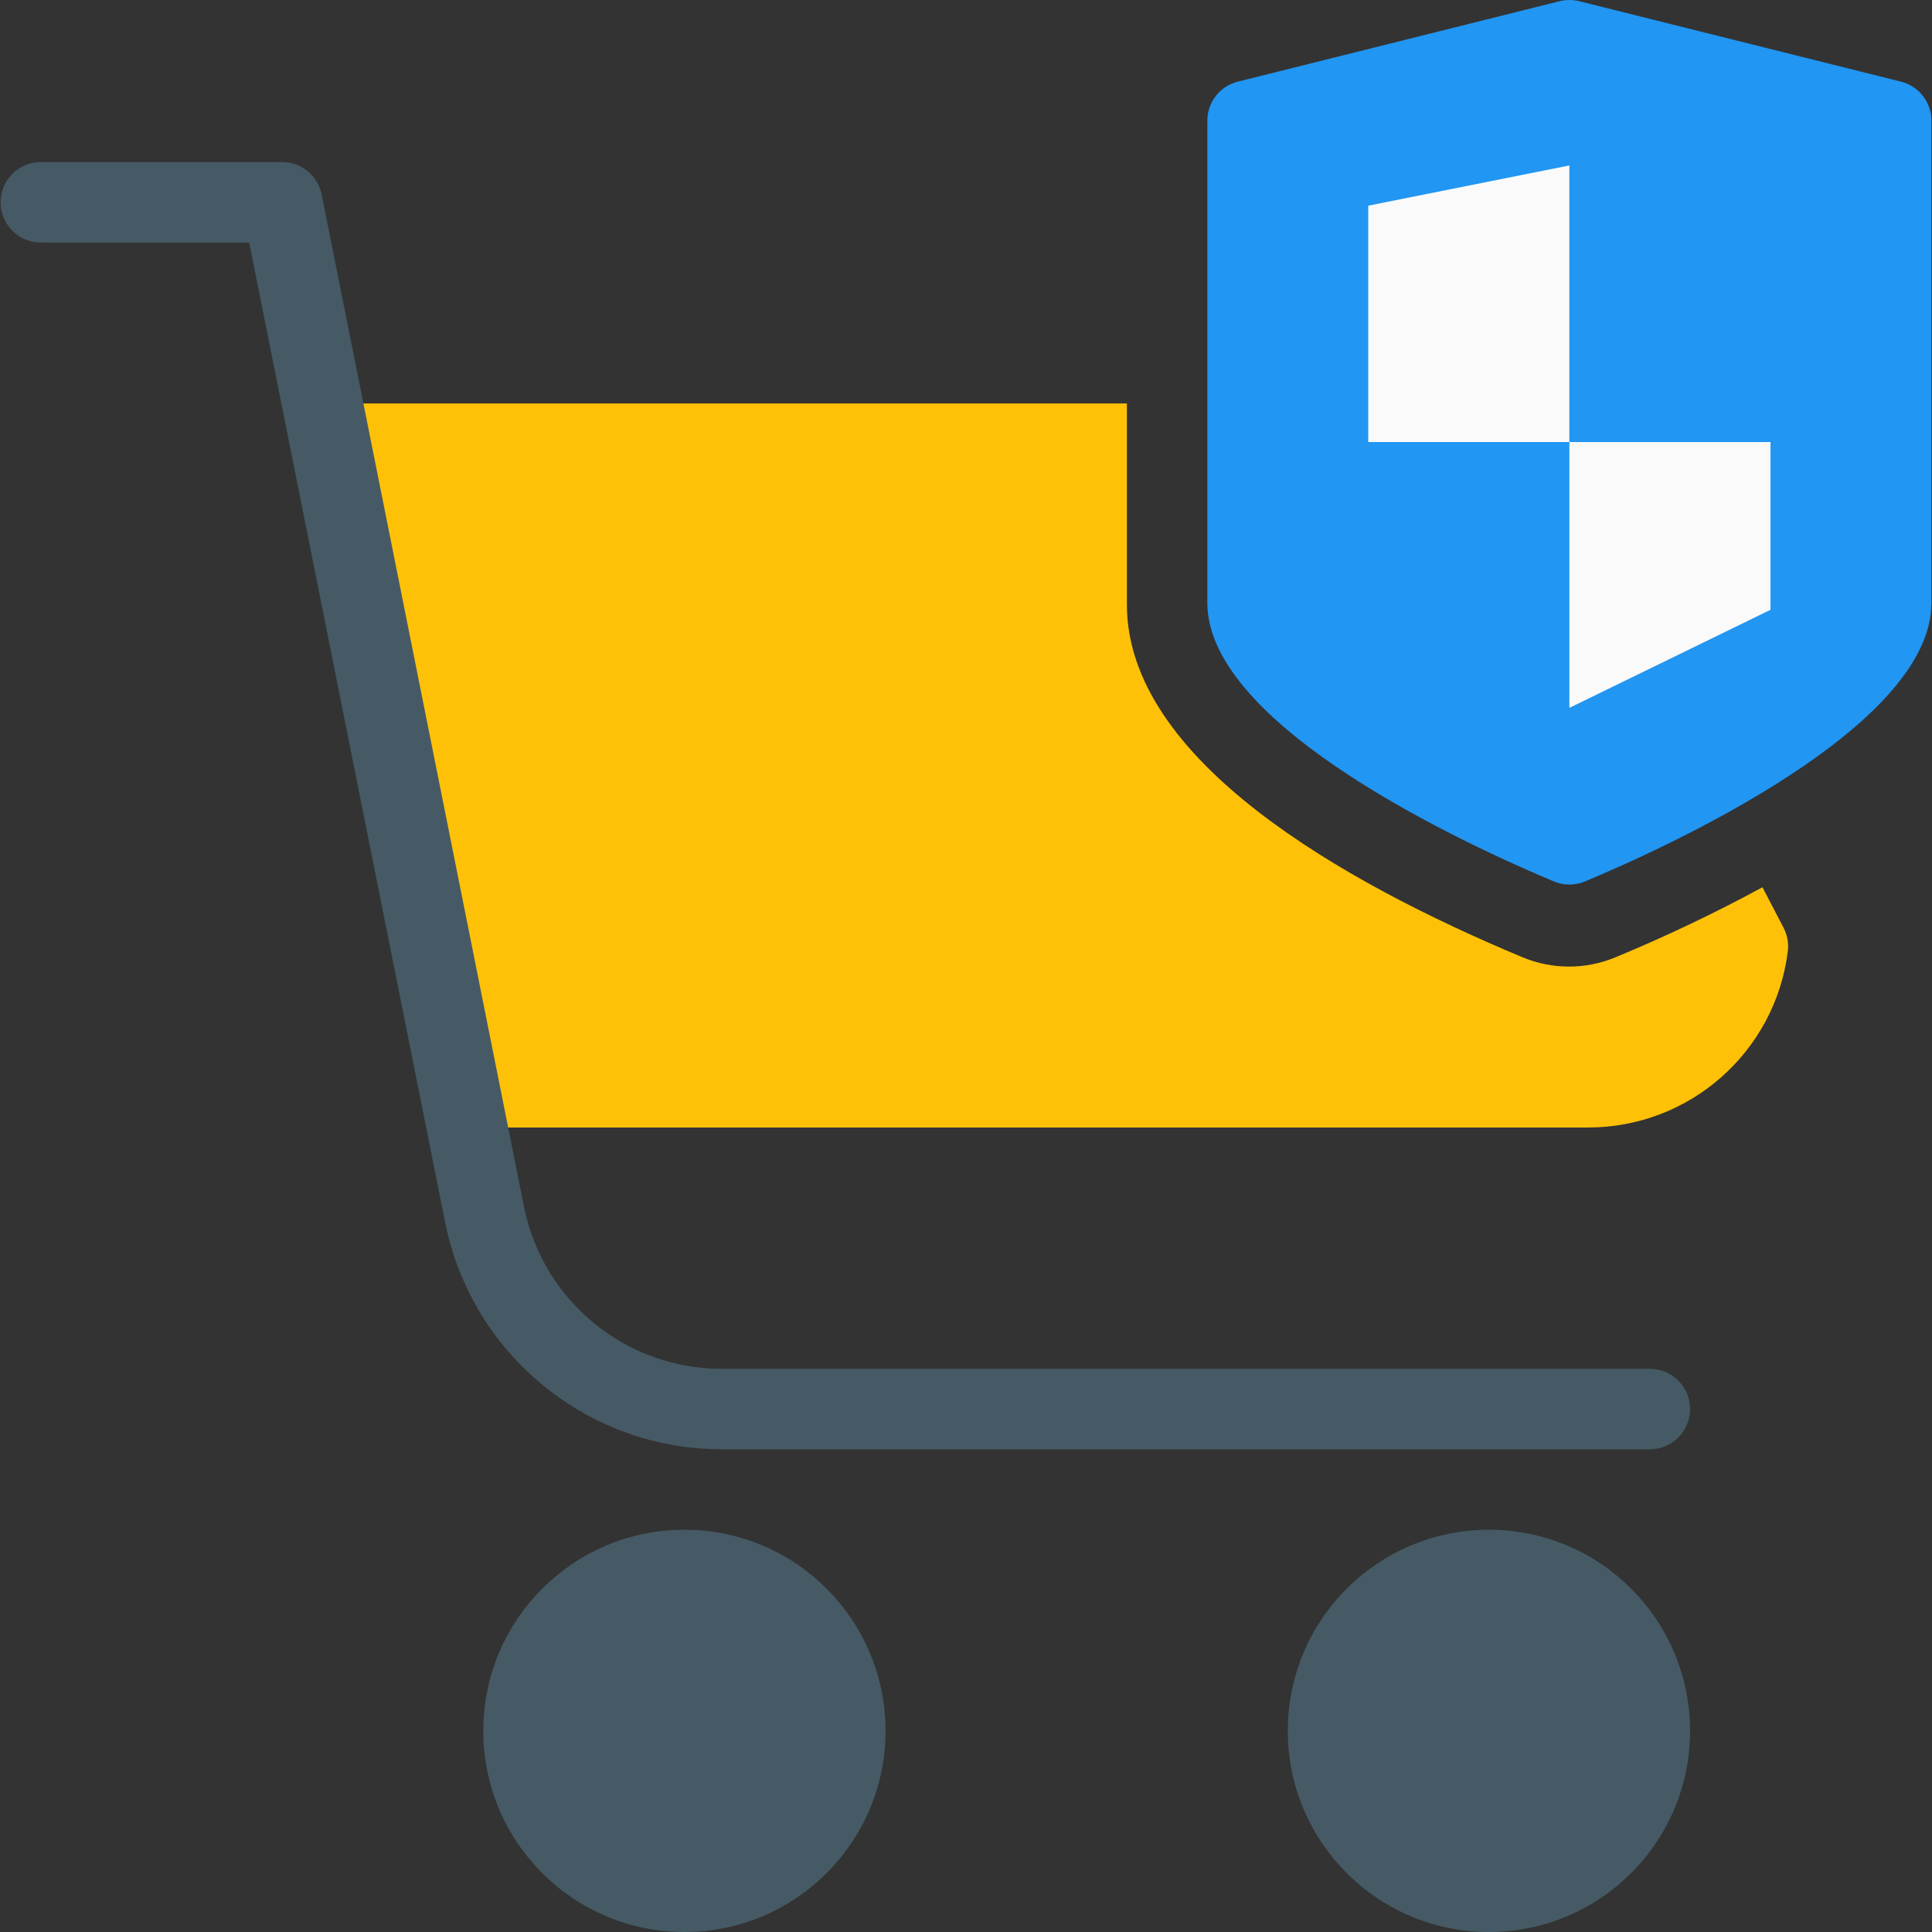 <?xml version="1.0" encoding="iso-8859-1"?>
<!-- Generator: Adobe Illustrator 19.0.0, SVG Export Plug-In . SVG Version: 6.00 Build 0)  -->
<svg version="1.1" id="Capa_1" xmlns="http://www.w3.org/2000/svg" xmlns:xlink="http://www.w3.org/1999/xlink" x="0px" y="0px"
	 viewBox="0 0 512.312 512.312" style="enable-background:new 0 0 512.312 512.312;" xml:space="preserve">
<rect x="0" y="0" width="512.312" height="512.312" fill="#333333" stroke="none"/>
<path style="fill:#FFC107;" d="M467.356,235.277c-12.651,6.864-25.654,13.06-38.955,18.56c-7.896,3.301-16.786,3.301-24.683,0
	c-47.787-19.947-104.896-52.373-104.896-93.525v-53.333H96.156c-5.891,0.005-10.662,4.785-10.657,10.677
	c0.001,0.655,0.062,1.309,0.182,1.953l32,170.667c0.944,5.043,5.344,8.699,10.475,8.704h292.992
	c26.9,0.003,49.592-20.027,52.928-46.72c0.264-2.134-0.122-4.298-1.109-6.208L467.356,235.277z"/>
<g>
	<circle style="fill:#455A64;" cx="394.823" cy="458.979" r="53.333"/>
	<circle style="fill:#455A64;" cx="181.489" cy="458.979" r="53.333"/>
	<path style="fill:#455A64;" d="M191.281,384.312h246.208c5.891,0,10.667-4.776,10.667-10.667c0-5.891-4.776-10.667-10.667-10.667
		H191.281c-25.408-0.053-47.272-17.976-52.309-42.88L85.276,51.512c-1.014-4.967-5.384-8.534-10.453-8.533h-64
		c-5.891,0-10.667,4.776-10.667,10.667s4.776,10.667,10.667,10.667h55.253l51.989,259.968
		C125.11,359.143,155.713,384.236,191.281,384.312z"/>
</g>
<path style="fill:#2196F3;" d="M504.071,21.645L418.737,0.312c-1.696-0.416-3.467-0.416-5.163,0l-85.333,21.333
	c-4.712,1.175-8.035,5.384-8.085,10.24v128c0,32.981,70.4,64.853,91.904,73.856c2.628,1.096,5.585,1.096,8.213,0
	c21.483-8.981,91.883-40.875,91.883-73.856v-128C512.106,27.029,508.782,22.82,504.071,21.645z"/>
<g>
	<polygon style="fill:#FAFAFA;" points="416.156,43.875 362.823,54.541 362.823,117.219 416.156,117.219 	"/>
	<polygon style="fill:#FAFAFA;" points="416.156,117.219 416.156,187.704 469.489,161.699 469.489,117.219 	"/>
</g>
<g>
</g>
<g>
</g>
<g>
</g>
<g>
</g>
<g>
</g>
<g>
</g>
<g>
</g>
<g>
</g>
<g>
</g>
<g>
</g>
<g>
</g>
<g>
</g>
<g>
</g>
<g>
</g>
<g>
</g>
</svg>
